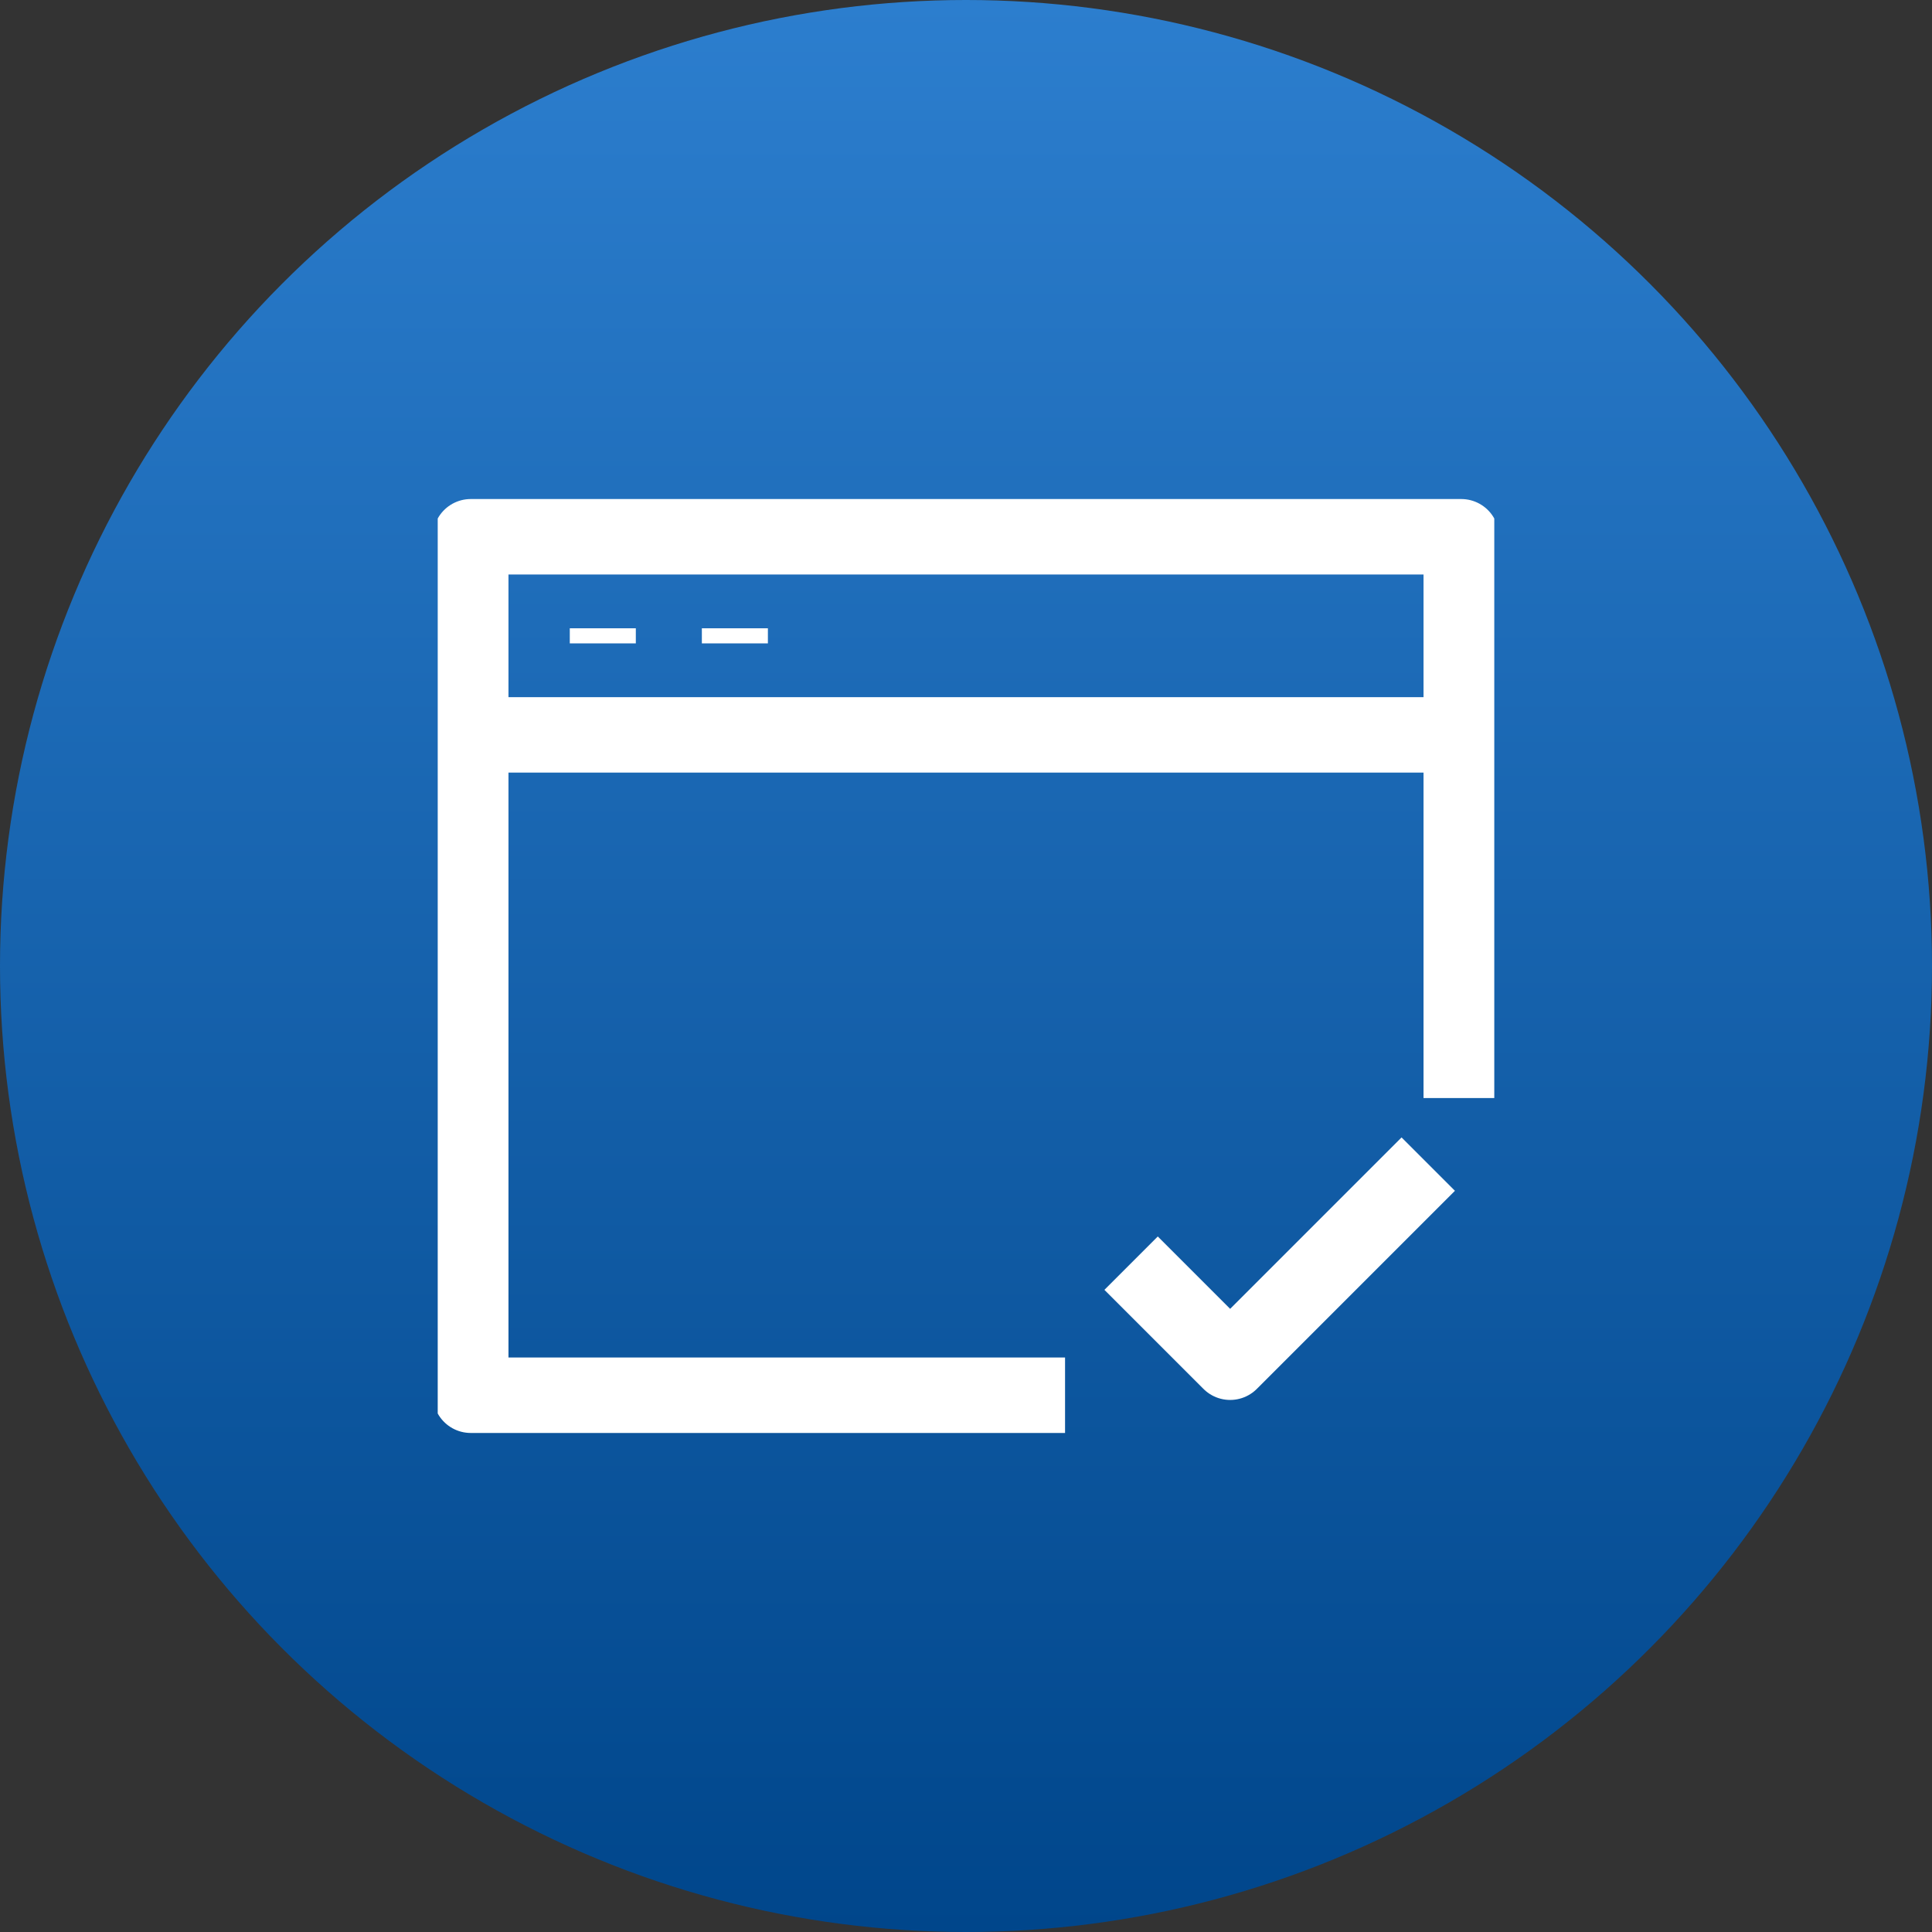 <svg width="256" height="256" viewBox="0 0 256 256" fill="none" xmlns="http://www.w3.org/2000/svg">
<rect x="0" y="0" width="256" height="256" fill="#333333" stroke="none"/>
<circle cx="128" cy="128" r="128" fill="url(#paint0_linear_789_21)"/>
<g clip-path="url(#clip0_789_21)">
<path d="M141.125 184.875H62.375V71.125H193.625V145.5" stroke="white" stroke-width="10" stroke-linejoin="round"/>
<path d="M62.375 97.375H193.625" stroke="white" stroke-width="10" stroke-linejoin="round"/>
<path d="M75.5 84.25H84.25" stroke="white" stroke-width="2" stroke-linejoin="round"/>
<path d="M93 84.25H101.75" stroke="white" stroke-width="2" stroke-linejoin="round"/>
<path d="M149.875 167.375L163 180.5L189.25 154.25" stroke="white" stroke-width="10" stroke-linejoin="round"/>
</g>
<defs>
<linearGradient id="paint0_linear_789_21" x1="128" y1="0" x2="128" y2="256" gradientUnits="userSpaceOnUse">
<stop stop-color="#2C7ECE"/>
<stop offset="1" stop-color="#00468B"/>
</linearGradient>
<clipPath id="clip0_789_21">
<rect width="140" height="140" fill="white" transform="translate(58 58)"/>
</clipPath>
</defs>
</svg>

